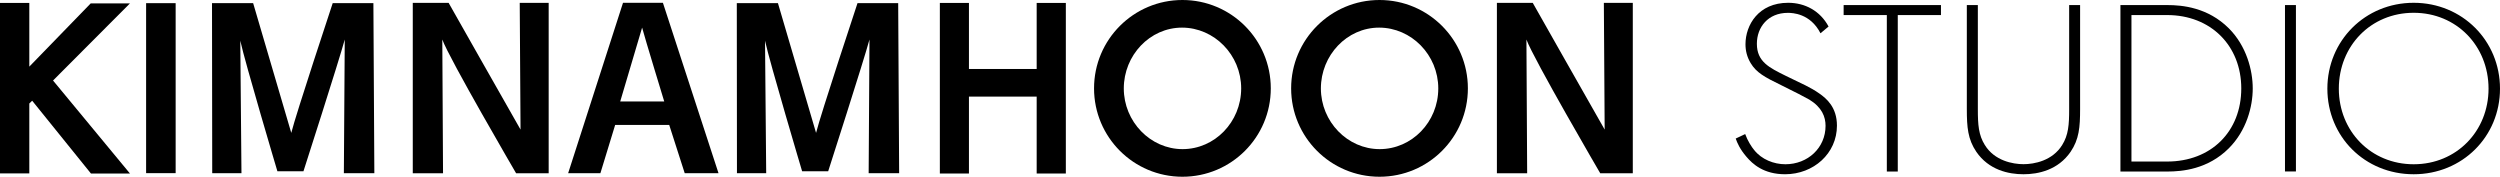 <?xml version="1.0" encoding="utf-8"?>
<!-- Generator: Adobe Illustrator 28.0.0, SVG Export Plug-In . SVG Version: 6.00 Build 0)  -->
<svg version="1.1" id="레이어_1" xmlns="http://www.w3.org/2000/svg" xmlns:xlink="http://www.w3.org/1999/xlink" x="0px"
	 y="0px" viewBox="0 0 340.32 24.05" style="enable-background:new 0 0 340.32 24.05;" xml:space="preserve">
<g>
	<path d="M46.93,5.38c-0.76,2.82-5.62,17.93-5.62,17.93h-3.55c0,0-4.43-14.88-5.05-17.77l0.16,18.04h-3.98L28.86,0.43h5.6
		l5.19,17.66c0.62-2.51,5.64-17.66,5.64-17.66h5.54l0.13,23.15h-4.15L46.93,5.38z"/>
	<path d="M118.36,5.38c-0.76,2.82-5.62,17.93-5.62,17.93h-3.55c0,0-4.43-14.88-5.05-17.77l0.16,18.04h-3.98L100.3,0.43h5.6
		l5.19,17.66c0.62-2.51,5.64-17.66,5.64-17.66h5.54l0.13,23.15h-4.15L118.36,5.38z"/>
	<path d="M56.19,23.58V0.39h4.88c0,0,8.34,14.73,9.79,17.25L70.75,0.39h3.94v23.2h-4.43c0,0-9.1-15.59-10.05-18.21l0.1,18.21H56.19z
		"/>
	<path d="M203.77,23.58V0.39h4.88c0,0,8.34,14.73,9.79,17.25l-0.11-17.25h3.94v23.2h-4.43c0,0-9.1-15.59-10.05-18.21l0.1,18.21
		H203.77z"/>
	<path d="M83.74,17.01l-2.01,6.57h-4.39l7.47-23.2h5.43l7.57,23.2h-4.6l-2.11-6.57H83.74z M90.42,13.81c0,0-2.66-8.71-3.01-10.05
		l-2.98,10.05H90.42z"/>
	<path d="M247.82,4.53c-1.39-2.72-3.84-2.78-4.45-2.78c-2.68,0-4.21,1.94-4.21,4.21c0,2.45,1.7,3.26,3.97,4.38
		c2.24,1.09,3.36,1.56,4.52,2.38c0.98,0.68,2.41,1.87,2.41,4.38c0,3.8-3.19,6.62-7.06,6.62c-2.92,0-4.42-1.39-5.26-2.38
		c-0.88-1.02-1.26-1.9-1.46-2.48l1.29-0.61c0.31,0.88,0.88,1.77,1.22,2.17c1.02,1.29,2.68,1.94,4.25,1.94
		c3.06,0,5.47-2.24,5.47-5.23c0-1.22-0.48-2.51-2.21-3.57c-0.65-0.37-1.97-1.05-3.84-1.97c-2.24-1.09-3.36-1.7-4.14-2.99
		c-0.51-0.85-0.71-1.7-0.71-2.58c0-2.61,1.77-5.64,5.81-5.64c2.28,0,4.35,1.09,5.5,3.23L247.82,4.53z"/>
	<path d="M258.34,2.05v21.3h-1.49V2.05h-5.88V0.69h13.25v1.36H258.34z"/>
	<path d="M269.24,0.69v14.16c0,2.14,0.1,3.53,0.95,4.89c1.32,2.14,3.8,2.61,5.27,2.61c1.46,0,3.94-0.47,5.26-2.61
		c0.85-1.36,0.95-2.75,0.95-4.89V0.69h1.49v14.16c0,2.48-0.14,4.11-1.29,5.81c-1.7,2.48-4.38,3.06-6.42,3.06
		c-2.04,0-4.72-0.58-6.42-3.06c-1.15-1.7-1.29-3.33-1.29-5.81V0.69H269.24z"/>
	<path d="M288.65,23.34V0.69h6.39c2,0,5.5,0.31,8.36,3.16c2.41,2.41,3.26,5.71,3.26,8.19c0,2.48-0.85,5.74-3.26,8.15
		c-2.85,2.85-6.35,3.16-8.36,3.16H288.65z M290.15,21.99h4.86c5.98,0,10.09-4.08,10.09-9.95c0-5.81-4.14-9.99-10.09-9.99h-4.86
		V21.99z"/>
	<path d="M312.54,0.69v22.65h-1.49V0.69H312.54z"/>
	<path d="M340.32,12.07c0,6.52-5.13,11.65-11.75,11.65c-6.66,0-11.75-5.13-11.75-11.65c0-6.52,5.13-11.69,11.75-11.69
		S340.32,5.55,340.32,12.07z M338.76,12.07c0-5.81-4.35-10.33-10.19-10.33c-5.84,0-10.19,4.52-10.19,10.33
		c0,5.77,4.35,10.29,10.19,10.29C334.41,22.36,338.76,17.84,338.76,12.07z"/>
	<polygon points="17.69,0.46 12.35,0.46 3.99,9.07 3.99,0.4 0,0.4 0,23.6 3.99,23.6 3.99,14.09 4.38,13.71 12.38,23.62 17.69,23.62 
		7.22,10.96 	"/>
	<rect x="19.89" y="0.43" width="4.02" height="23.14"/>
	<polygon points="141.12,0.4 141.12,9.39 131.9,9.39 131.9,0.4 127.94,0.4 127.94,23.62 131.9,23.62 131.9,13.15 141.12,13.15 
		141.12,23.62 145.09,23.62 145.09,0.4 	"/>
	<path d="M160.96,0c-6.64,0-12.03,5.38-12.03,12.03c0,6.64,5.38,12.03,12.03,12.03s12.03-5.38,12.03-12.03
		C172.99,5.38,167.6,0,160.96,0z M160.98,20.3c-4.38,0-8-3.74-8-8.26c0-4.52,3.55-8.28,7.93-8.28c4.38,0,8.05,3.71,8.05,8.28
		C168.95,16.61,165.36,20.3,160.98,20.3z"/>
	<path d="M187.79,0c-6.64,0-12.03,5.38-12.03,12.03c0,6.64,5.38,12.03,12.03,12.03s12.03-5.38,12.03-12.03
		C199.82,5.38,194.43,0,187.79,0z M187.81,20.3c-4.38,0-8-3.74-8-8.26c0-4.52,3.55-8.28,7.93-8.28c4.38,0,8.05,3.71,8.05,8.28
		C195.79,16.61,192.19,20.3,187.81,20.3z"/>
</g>
</svg>
